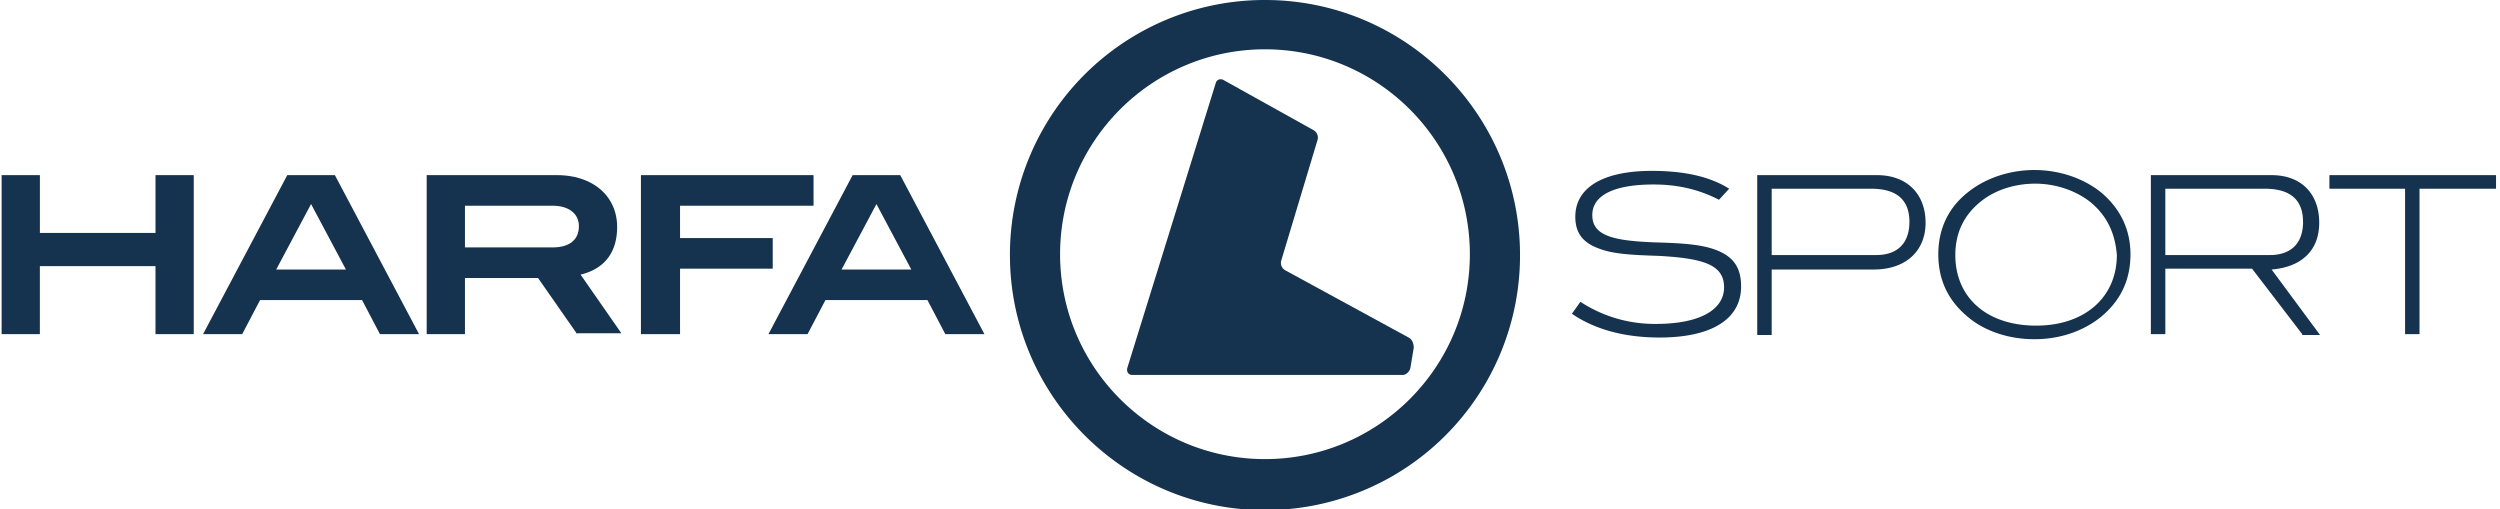 <svg xmlns="http://www.w3.org/2000/svg" width="108" height="22" fill="none" viewBox="0 0 108 22"><g fill="#15324F" clip-path="url(#clip0_3744_36245)"><path d="M6.717 14.434v-2.938H1.722v2.938H.07V7.566h1.653v2.497h4.995V7.566H8.37v6.868m5.068-5.62-1.506 2.829h3.012l-1.506-2.828Zm2.975 5.62-.771-1.47h-4.407l-.772 1.47h-1.69l3.637-6.868h2.057l3.636 6.868h-1.69Zm8.595-4.664c0-.515-.404-.882-1.139-.882h-3.783v1.8h3.783c.735 0 1.139-.33 1.139-.918Zm-.074 4.664-1.69-2.424h-3.158v2.424h-1.653V7.566h5.62c1.579 0 2.607.918 2.607 2.24 0 1.065-.514 1.8-1.579 2.057l1.763 2.534h-1.91v.037Zm4.444-5.546v1.396h4.004v1.322h-4.004v2.828h-1.69V7.566h7.457v1.322m2.717-.073-1.506 2.828h3.012l-1.506-2.828Zm2.975 5.619-.771-1.47h-4.407l-.772 1.47h-1.69l3.637-6.868h2.057l3.636 6.868h-1.69ZM71.432 7.97c-1.727 0-2.645.477-2.645 1.322 0 .882.882 1.102 2.608 1.175 1.212.037 2.13.074 2.828.368.698.293.992.77.992 1.542 0 1.396-1.25 2.204-3.526 2.204-1.543 0-2.828-.367-3.783-1.028l.367-.515a5.847 5.847 0 0 0 3.269.955c1.91 0 2.938-.624 2.938-1.58 0-.99-.918-1.248-2.791-1.358-1.139-.037-2.02-.073-2.645-.33-.697-.258-.991-.698-.991-1.36 0-1.248 1.175-1.983 3.305-1.983 1.432 0 2.534.257 3.342.771l-.44.478c-.845-.44-1.763-.661-2.828-.661Zm11.055 1.616c0-.955-.551-1.433-1.653-1.433h-4.297v2.865h4.517c.918 0 1.433-.514 1.433-1.432Zm.698.037c0 1.212-.845 2.02-2.24 2.02h-4.408v2.828h-.625V7.566h5.179c1.285 0 2.094.808 2.094 2.057Zm7.088-.919c-.624-.477-1.47-.77-2.35-.77-.919 0-1.764.293-2.351.77-.735.588-1.102 1.36-1.102 2.314 0 1.837 1.359 3.049 3.49 3.049 2.13 0 3.488-1.25 3.488-3.049-.073-.955-.44-1.726-1.175-2.314Zm.478 4.995c-.735.588-1.727.955-2.865.955-1.139 0-2.167-.367-2.865-.955-.845-.697-1.286-1.579-1.286-2.717 0-1.102.441-2.02 1.286-2.682.734-.587 1.763-.955 2.865-.955 1.102 0 2.13.368 2.865.955.844.698 1.285 1.616 1.285 2.681 0 1.14-.44 2.02-1.285 2.718Zm8.74-4.113c0-.955-.55-1.433-1.652-1.433h-4.297v2.865h4.517c.919 0 1.433-.514 1.433-1.432Zm-.036 4.848-2.167-2.828h-3.746v2.828h-.625V7.566h5.216c1.285 0 2.057.808 2.057 2.057 0 1.175-.735 1.91-2.057 2.02l2.093 2.828h-.771v-.037Zm5.068-6.28v6.28h-.624v-6.28h-3.269v-.588h7.199v.587M43.629 11.018c0 6.06 4.921 11.019 11.018 11.019a11.004 11.004 0 0 0 11.018-11.019C65.665 4.958 60.744 0 54.647 0a11.004 11.004 0 0 0-11.018 11.018Zm2.167-.036c0-4.885 3.966-8.852 8.851-8.852 4.885 0 8.851 3.967 8.851 8.852 0 4.884-3.966 8.851-8.851 8.851-4.885 0-8.851-3.967-8.851-8.851Z"/><path d="M52.517 3.6c.036-.148.183-.221.33-.148L56.74 5.62a.37.37 0 0 1 .184.404l-1.58 5.252a.37.37 0 0 0 .184.404l5.326 2.902c.147.073.22.257.22.44l-.147.882c-.036.147-.183.294-.33.294h-11.68c-.147 0-.257-.11-.22-.294L52.517 3.6Z"/></g><defs><clipPath id="clip0_3744_36245"><path fill="#fff" d="M.07 0h107.76v22H.07z"/></clipPath></defs></svg>